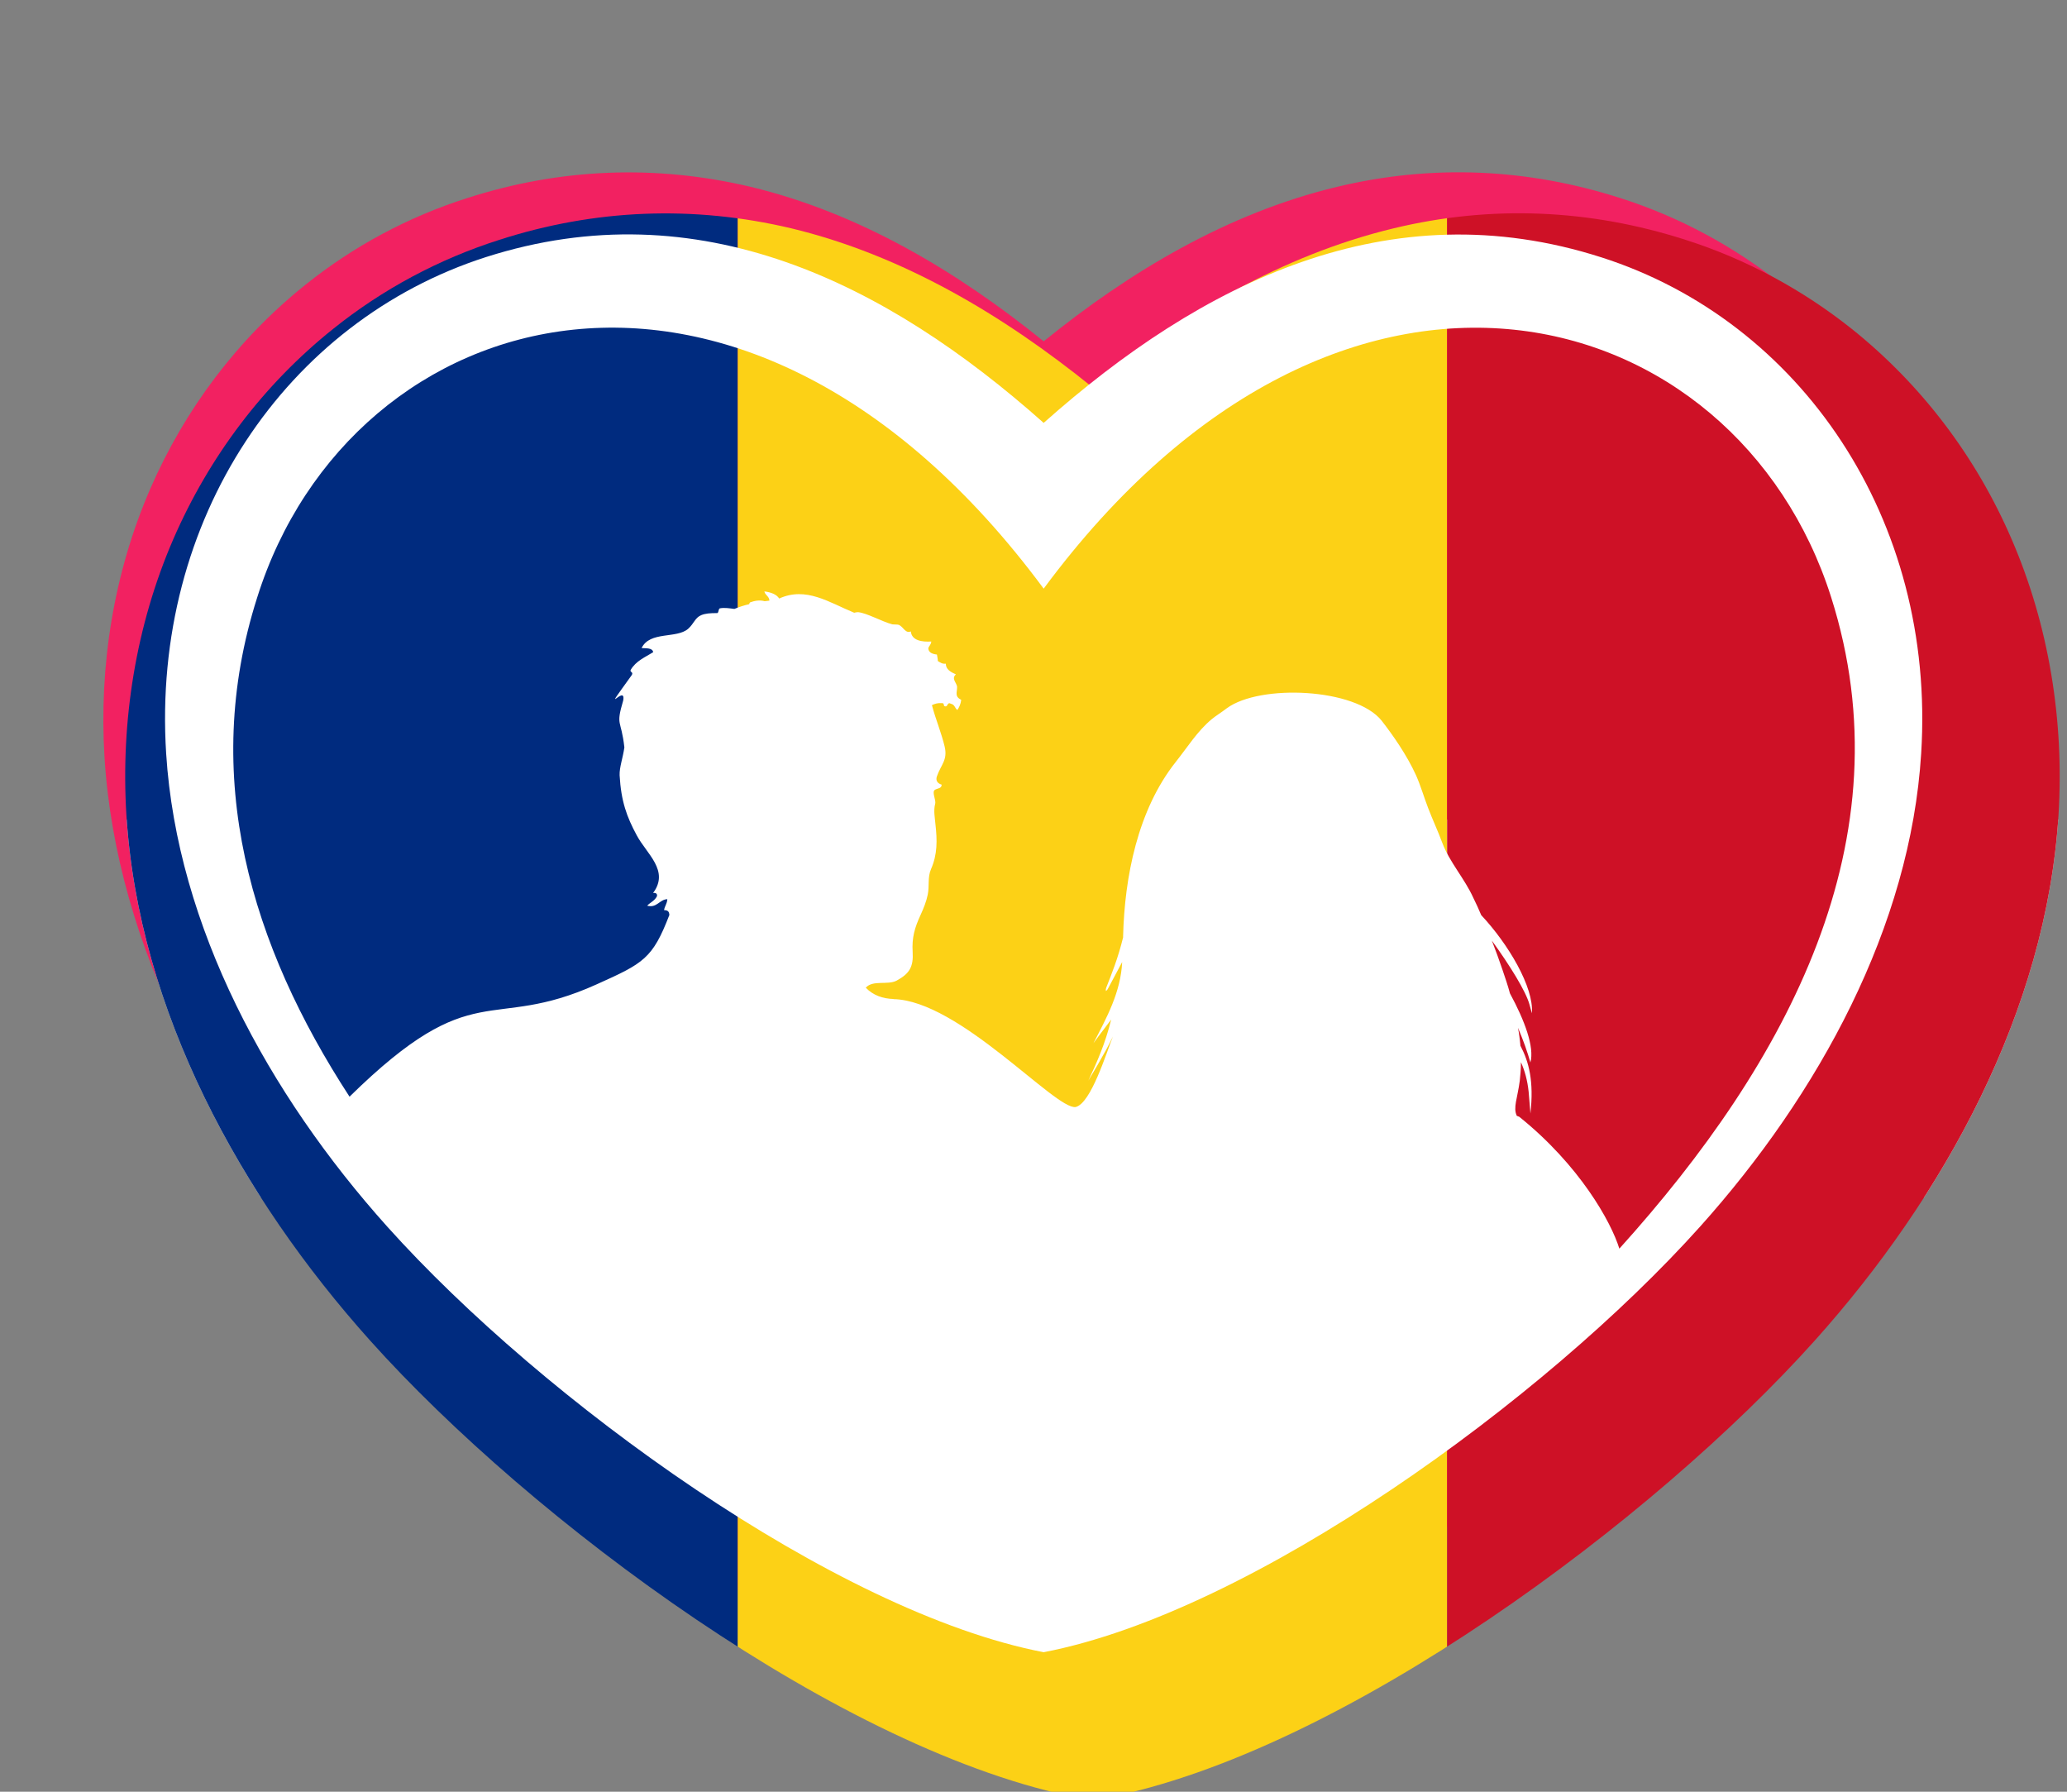 <?xml version="1.0" encoding="UTF-8" standalone="no"?>
<!-- Generator: Adobe Illustrator 24.0.1, SVG Export Plug-In . SVG Version: 6.00 Build 0)  -->

<svg
   version="1.1"
   id="Layer_1"
   x="0px"
   y="0px"
   viewBox="0 0 60 52"
   xml:space="preserve"
   sodipodi:docname="logo_sans_texte.svg"
   inkscape:version="1.3 (0e150ed, 2023-07-21)"
   width="60"
   height="52"
   xmlns:inkscape="http://www.inkscape.org/namespaces/inkscape"
   xmlns:sodipodi="http://sodipodi.sourceforge.net/DTD/sodipodi-0.dtd"
   xmlns="http://www.w3.org/2000/svg"
   xmlns:svg="http://www.w3.org/2000/svg"><rect x="0" y="0" width="60" height="52" fill="#808080" stroke="none"/><defs
   id="defs47"><clipPath
     id="id0">&#10;    <path
   d="m 4249.62,4002.6 c 214.63,-174.06 458.74,-319.35 729.43,-384.25 236.02,-56.8 474.22,-46.46 705.81,28.03 146.03,46.46 282.48,120.22 401.95,215.36 168.89,134.98 300.92,309.77 386.46,508.16 90.73,209.46 127.6,440.31 113.59,667.46 -29.5,474.22 -277.31,922.65 -589.28,1270.76 -387.95,432.94 -1142.44,996.41 -1718.44,1107.04 -19.18,3.7 -39.08,3.7 -58.26,0 -576.74,-110.63 -1330.49,-674.1 -1718.44,-1107.04 -311.97,-348.11 -559.78,-796.53 -589.28,-1270.76 -14.02,-227.17 22.86,-458.02 113.59,-667.46 86.29,-198.41 217.57,-373.2 386.46,-508.17 119.47,-95.88 255.92,-168.89 401.94,-215.35 230.85,-74.48 469.07,-84.09 705.81,-28.03 269.93,64.9 513.33,210.19 728.69,384.25 z"
   id="path1" />&#10;   </clipPath><clipPath
     id="id0-5">&#10;    <path
   d="m 4249.62,4002.6 c 214.63,-174.06 458.74,-319.35 729.43,-384.25 236.02,-56.8 474.22,-46.46 705.81,28.03 146.03,46.46 282.48,120.22 401.95,215.36 168.89,134.98 300.92,309.77 386.46,508.16 90.73,209.46 127.6,440.31 113.59,667.46 -29.5,474.22 -277.31,922.65 -589.28,1270.76 -387.95,432.94 -1142.44,996.41 -1718.44,1107.04 -19.18,3.7 -39.08,3.7 -58.26,0 -576.74,-110.63 -1330.49,-674.1 -1718.44,-1107.04 -311.97,-348.11 -559.78,-796.53 -589.28,-1270.76 -14.02,-227.17 22.86,-458.02 113.59,-667.46 86.29,-198.41 217.57,-373.2 386.46,-508.17 119.47,-95.88 255.92,-168.89 401.94,-215.35 230.85,-74.48 469.07,-84.09 705.81,-28.03 269.93,64.9 513.33,210.19 728.69,384.25 z"
   id="path1-7" />&#10;   </clipPath></defs><sodipodi:namedview
   id="namedview45"
   pagecolor="#ffffff"
   bordercolor="#000000"
   borderopacity="0.25"
   inkscape:showpageshadow="2"
   inkscape:pageopacity="0.0"
   inkscape:pagecheckerboard="0"
   inkscape:deskcolor="#d1d1d1"
   showgrid="false"
   inkscape:zoom="2"
   inkscape:cx="49.75"
   inkscape:cy="34.5"
   inkscape:window-width="1464"
   inkscape:window-height="841"
   inkscape:window-x="437"
   inkscape:window-y="142"
   inkscape:window-maximized="0"
   inkscape:current-layer="Layer_1" />&#10;<style
   type="text/css"
   id="style2">&#10;	.st0{fill-rule:evenodd;clip-rule:evenodd;fill:#F22161;}&#10;	.st1{fill-rule:evenodd;clip-rule:evenodd;fill:#FFFFFF;}&#10;</style>&#10;&#10;&#10;&#10;&#10;&#10;&#10;&#10;&#10;&#10;&#10;&#10;&#10;&#10;&#10;&#10;&#10;&#10;&#10;<path
   id="path1311"
   class="fil0"
   d="m 30.295,9.907 c 2.504,-2.031 5.352,-3.726 8.511,-4.483 2.754,-0.663 5.533,-0.542 8.235,0.327 1.704,0.542 3.296,1.403 4.69,2.513 1.971,1.575 3.511,3.614 4.509,5.929 1.059,2.444 1.489,5.137 1.325,7.788 -0.344,5.533 -3.236,10.765 -6.876,14.827 -4.527,5.051 -13.33,11.626 -20.05,12.917 -0.224,0.043 -0.456,0.043 -0.68,0 C 23.23,48.433 14.436,41.858 9.909,36.807 6.269,32.745 3.378,27.513 3.034,21.98 2.87,19.329 3.3,16.636 4.359,14.192 5.366,11.877 6.898,9.838 8.868,8.263 10.262,7.144 11.854,6.292 13.558,5.75 c 2.694,-0.869 5.473,-0.981 8.235,-0.327 3.149,0.757 5.989,2.452 8.502,4.483 z"
   style="clip-rule:evenodd;fill:#f22161;fill-rule:evenodd;stroke-width:0.012;image-rendering:optimizeQuality;shape-rendering:geometricPrecision;text-rendering:geometricPrecision" /><g
   style="clip-rule:evenodd;fill-rule:evenodd;image-rendering:optimizeQuality;shape-rendering:geometricPrecision;text-rendering:geometricPrecision"
   clip-path="url(#id0-5)"
   id="g4"
   transform="matrix(0.012,0,0,0.012,-19.289,-36.795)">&#10;   <g
   id="_2274931182752">&#10;    <path
   id="_1"
   style="fill:#eeeeee;fill-rule:nonzero"
   class="fil1"
   d="m 7375.54,5048.27 v 913.68 H 1369.73 v -913.68 z" />&#10;    <g
   id="g3">&#10;     <path
   class="fil2"
   d="m 2248.1,3338.09 c -315.83,0 -571.96,297.88 -571.96,665.2 V 6996.7 c 0,367.32 256.13,665.2 571.97,665.2 H 3392.05 V 3338.09 H 2248.11 Z"
   id="path2"
   style="fill:#002b7f;fill-rule:nonzero" />&#10;     <path
   id="polygon2"
   style="fill:#fcd116;fill-rule:nonzero"
   class="fil3"
   d="M 5107.95,3338.09 V 7661.91 H 3392.04 V 3338.09 Z" />&#10;     <path
   class="fil4"
   d="M 6251.89,3338.09 H 5107.95 V 7661.9 h 1143.94 c 315.83,0 571.97,-297.89 571.97,-665.2 V 4003.29 c 0,-367.32 -256.13,-665.2 -571.97,-665.2 z"
   id="path3"
   style="fill:#ce1126;fill-rule:nonzero" />&#10;    </g>&#10;   </g>&#10;  </g><path
   class="fil5"
   d="m 30.295,9.907 c 2.504,-2.031 5.352,-3.726 8.511,-4.483 2.754,-0.663 5.533,-0.542 8.235,0.327 1.704,0.542 3.296,1.403 4.69,2.513 1.971,1.575 3.511,3.614 4.509,5.929 1.059,2.444 1.489,5.137 1.325,7.788 -0.344,5.533 -3.236,10.765 -6.876,14.827 -4.527,5.051 -13.33,11.626 -20.05,12.917 -0.224,0.043 -0.456,0.043 -0.68,0 C 23.23,48.433 14.436,41.858 9.909,36.807 6.269,32.745 3.378,27.513 3.034,21.98 2.87,19.329 3.3,16.636 4.359,14.192 5.366,11.877 6.898,9.838 8.868,8.263 10.262,7.144 11.854,6.292 13.558,5.75 c 2.694,-0.869 5.473,-0.981 8.235,-0.327 3.149,0.757 5.989,2.452 8.502,4.483 z"
   id="path4"
   style="clip-rule:evenodd;fill:none;fill-rule:evenodd;stroke-width:0.012;image-rendering:optimizeQuality;shape-rendering:geometricPrecision;text-rendering:geometricPrecision" /><path
   id="path1308"
   class="fil6"
   d="M 30.295,12.273 C 25.726,8.211 20.287,5.483 14.1,7.463 c -5.783,1.859 -9.707,7.599 -9.277,14.405 0.319,5.026 2.969,9.888 6.42,13.734 4.509,5.025 13.003,11.187 19.052,12.349 6.05,-1.162 14.543,-7.323 19.052,-12.349 3.451,-3.847 6.11,-8.717 6.42,-13.734 C 56.197,15.07 52.265,9.321 46.491,7.471 40.303,5.483 34.865,8.211 30.295,12.273 Z m -4.363,16.72 c -0.301,-0.009 -0.585,-0.103 -0.8,-0.327 0.198,-0.232 0.637,-0.069 0.895,-0.206 0.379,-0.206 0.491,-0.405 0.465,-0.835 -0.026,-0.413 0.06,-0.706 0.232,-1.076 0.086,-0.189 0.164,-0.379 0.206,-0.585 0.052,-0.25 -0.009,-0.499 0.095,-0.74 0.189,-0.43 0.181,-0.835 0.129,-1.299 -0.017,-0.198 -0.06,-0.396 -0.009,-0.594 0.034,-0.12 -0.112,-0.353 0,-0.413 0.077,-0.043 0.189,-0.034 0.189,-0.146 -0.12,-0.034 -0.181,-0.12 -0.138,-0.241 0.12,-0.344 0.319,-0.473 0.224,-0.869 -0.095,-0.396 -0.258,-0.783 -0.361,-1.17 0,-0.009 -0.009,-0.017 -0.009,-0.026 0.086,-0.043 0.181,-0.069 0.284,-0.06 0.103,-0.009 0.026,0.095 0.112,0.095 0.069,0.009 0.052,-0.138 0.155,-0.077 0.12,0.026 0.112,0.129 0.189,0.181 0.052,-0.077 0.095,-0.164 0.112,-0.293 -0.198,-0.103 -0.12,-0.206 -0.12,-0.37 0,-0.12 -0.181,-0.241 -0.034,-0.37 -0.155,-0.069 -0.293,-0.146 -0.293,-0.31 -0.103,0.009 -0.146,-0.026 -0.232,-0.077 0,-0.069 -0.017,-0.12 -0.026,-0.189 -0.163,-0.017 -0.25,-0.077 -0.25,-0.189 0.026,-0.069 0.077,-0.095 0.086,-0.189 -0.267,0.017 -0.568,-0.026 -0.594,-0.293 -0.155,0.069 -0.215,-0.129 -0.344,-0.189 -0.043,-0.017 -0.138,-0.009 -0.198,-0.017 -0.31,-0.086 -0.732,-0.327 -0.99,-0.353 -0.043,0 -0.077,0.009 -0.112,0.017 -0.732,-0.301 -1.394,-0.766 -2.177,-0.413 -0.069,-0.112 -0.224,-0.181 -0.43,-0.206 0.017,0.103 0.146,0.146 0.146,0.267 -0.043,0.009 -0.086,0.009 -0.138,0.017 -0.155,-0.043 -0.301,-0.009 -0.422,0.034 -0.017,0.017 -0.026,0.034 -0.026,0.052 -0.146,0.034 -0.284,0.077 -0.43,0.138 -0.138,-0.017 -0.284,-0.043 -0.422,-0.017 -0.052,0.017 -0.026,0.155 -0.095,0.138 -0.181,0 -0.327,0.009 -0.447,0.06 -0.181,0.077 -0.206,0.241 -0.379,0.396 -0.336,0.293 -1.11,0.06 -1.351,0.559 0.138,0.009 0.319,-0.009 0.336,0.12 -0.232,0.146 -0.499,0.25 -0.654,0.516 -0.026,0.069 0.086,0.052 0.034,0.146 -0.981,1.36 -0.155,0.215 -0.25,0.74 -0.224,0.766 -0.06,0.516 0.034,1.36 -0.043,0.31 -0.146,0.577 -0.138,0.809 0.043,0.757 0.206,1.205 0.499,1.747 0.284,0.533 0.955,1.024 0.473,1.669 0.06,-0.009 0.129,0.009 0.112,0.095 -0.069,0.138 -0.198,0.181 -0.284,0.275 0.284,0.077 0.353,-0.181 0.585,-0.189 -0.009,0.138 -0.077,0.198 -0.095,0.318 0.129,0 0.146,0.06 0.155,0.138 -0.491,1.274 -0.749,1.403 -2.108,2.014 -3.141,1.42 -3.528,-0.318 -7.177,3.262 C 7.292,27.444 5.804,22.548 7.465,17.342 10.184,8.685 21.612,5.354 30.295,17.084 38.977,5.363 50.405,8.685 53.151,17.324 55.388,24.355 51.877,30.844 47.006,36.239 46.765,35.456 45.845,33.812 44.098,32.41 c -0.026,-0.009 -0.043,-0.017 -0.069,-0.026 -0.112,-0.241 0.017,-0.499 0.086,-1.015 0.017,-0.155 0.034,-0.336 0.034,-0.542 0.112,0.25 0.189,0.525 0.224,0.861 0.017,0.206 0.034,0.413 0.052,0.628 0.103,-0.938 -0.043,-1.497 -0.293,-1.971 0,-0.009 0,-0.017 0,-0.026 -0.017,-0.155 -0.034,-0.319 -0.069,-0.491 0.155,0.361 0.275,0.706 0.361,1.007 0.12,-0.447 -0.164,-1.213 -0.594,-2.005 -0.06,-0.224 -0.138,-0.456 -0.224,-0.706 -0.086,-0.258 -0.189,-0.533 -0.301,-0.826 0.516,0.714 0.99,1.471 1.093,1.859 0.026,0.086 0.043,0.163 0.069,0.25 0.06,-0.757 -0.688,-2.014 -1.471,-2.848 -0.069,-0.164 -0.146,-0.336 -0.232,-0.508 -0.25,-0.551 -0.688,-1.033 -0.895,-1.583 -0.138,-0.37 -0.267,-0.637 -0.413,-1.015 -0.12,-0.31 -0.215,-0.645 -0.353,-0.955 -0.267,-0.585 -0.663,-1.153 -0.998,-1.583 -0.757,-0.946 -3.528,-1.067 -4.492,-0.361 -0.155,0.12 -0.327,0.224 -0.439,0.318 -0.422,0.353 -0.688,0.792 -1.05,1.248 -1.102,1.394 -1.48,3.339 -1.523,5.051 0,0.009 0,0.026 0,0.034 -0.155,0.628 -0.336,1.067 -0.491,1.463 0,0 0,0 0,0 -0.017,0.06 -0.009,0.026 -0.009,0.095 0.034,-0.026 0.043,-0.034 0.06,-0.069 0.163,-0.31 0.301,-0.559 0.413,-0.774 -0.043,0.878 -0.447,1.609 -0.835,2.358 0.198,-0.275 0.37,-0.491 0.516,-0.688 0,0 0,0 0,0 -0.172,0.697 -0.413,1.239 -0.663,1.773 0.206,-0.344 0.37,-0.628 0.516,-0.895 0.077,-0.138 0.138,-0.267 0.198,-0.387 -0.189,0.465 -0.637,1.945 -1.084,2.048 -0.585,0.086 -3.382,-3.098 -5.292,-3.132 h 2.26e-4 z"
   style="clip-rule:evenodd;fill:#ffffff;fill-rule:evenodd;stroke-width:0.012;image-rendering:optimizeQuality;shape-rendering:geometricPrecision;text-rendering:geometricPrecision" /></svg>
